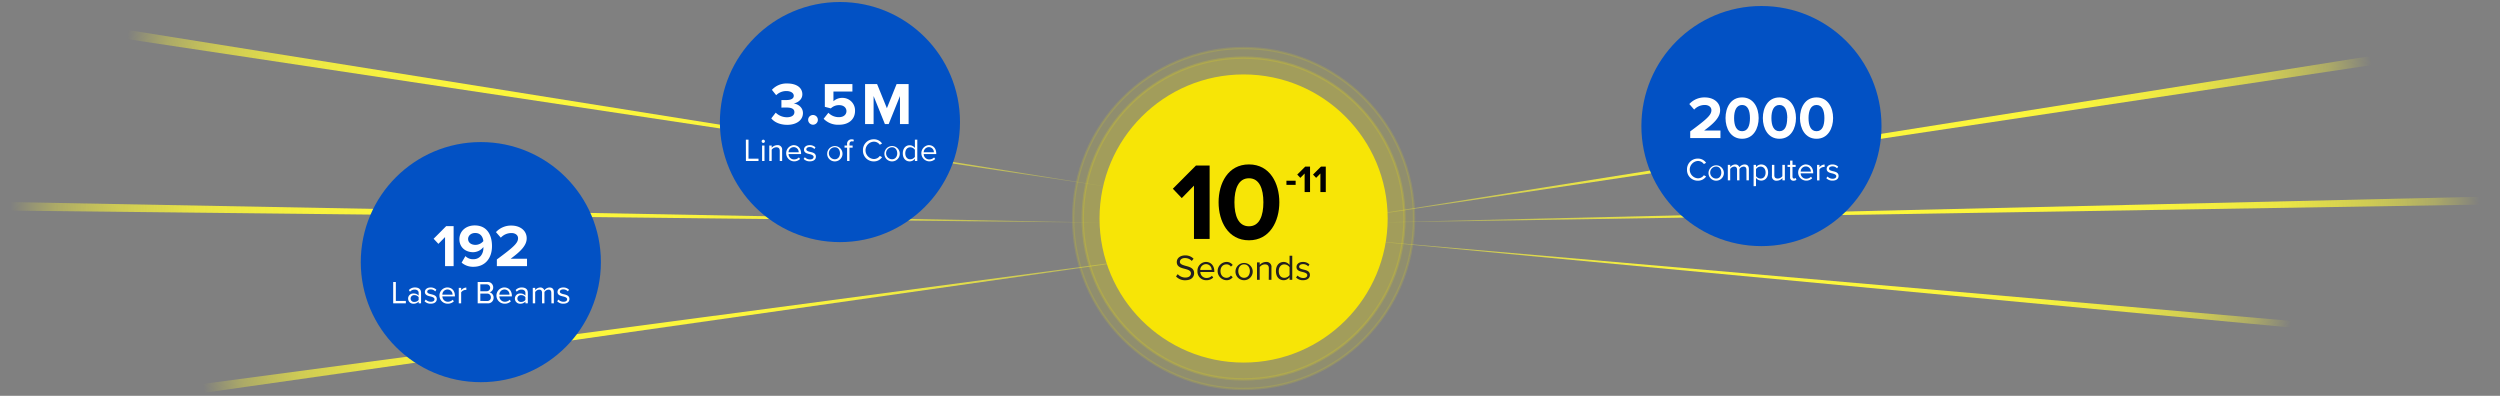 <svg id="Layer_1" data-name="Layer 1" xmlns="http://www.w3.org/2000/svg" xmlns:xlink="http://www.w3.org/1999/xlink" viewBox="0 0 1249.4 197.8"><rect x="0" y="0" width="1249.4" height="197.8" fill="#808080" stroke="none"/><defs><style>.cls-1,.cls-2,.cls-3,.cls-4,.cls-5,.cls-6{fill-rule:evenodd;}.cls-1{fill:url(#linear-gradient);}.cls-2{fill:url(#linear-gradient-2);}.cls-3{fill:url(#linear-gradient-3);}.cls-4{fill:url(#linear-gradient-4);}.cls-5{fill:url(#linear-gradient-5);}.cls-6{fill:url(#linear-gradient-6);}.cls-7{fill:#0251c4;}.cls-8{fill:#fff;}.cls-10,.cls-11,.cls-9{fill:#f7e506;}.cls-10,.cls-9{stroke:#f7e506;stroke-width:1.2px;isolation:isolate;}.cls-9{opacity:0.14;}.cls-10{opacity:0.18;}.cls-12{fill:#231f20;}</style><linearGradient id="linear-gradient" x1="358.13" y1="1336.46" x2="357.18" y2="1336.48" gradientTransform="matrix(-493.36, -136.89, 21.39, -77.09, 148778.1, 152128.03)" gradientUnits="userSpaceOnUse"><stop offset="0" stop-color="#fcf63b" stop-opacity="0"/><stop offset="0.04" stop-color="#fcf63b" stop-opacity="0.2"/><stop offset="0.08" stop-color="#fcf63b" stop-opacity="0.39"/><stop offset="0.12" stop-color="#fcf63b" stop-opacity="0.55"/><stop offset="0.17" stop-color="#fcf63b" stop-opacity="0.69"/><stop offset="0.22" stop-color="#fcf63b" stop-opacity="0.8"/><stop offset="0.27" stop-color="#fcf63b" stop-opacity="0.89"/><stop offset="0.32" stop-color="#fcf63b" stop-opacity="0.95"/><stop offset="0.39" stop-color="#fcf63b" stop-opacity="0.99"/><stop offset="0.48" stop-color="#fcf63b"/><stop offset="0.65" stop-color="#fcf63b" stop-opacity="0.99"/><stop offset="0.72" stop-color="#fcf63b" stop-opacity="0.96"/><stop offset="0.77" stop-color="#fcf63b" stop-opacity="0.91"/><stop offset="0.82" stop-color="#fcf63b" stop-opacity="0.85"/><stop offset="0.85" stop-color="#fcf63b" stop-opacity="0.75"/><stop offset="0.89" stop-color="#fcf63b" stop-opacity="0.64"/><stop offset="0.92" stop-color="#fcf63b" stop-opacity="0.51"/><stop offset="0.95" stop-color="#fcf63b" stop-opacity="0.35"/><stop offset="0.97" stop-color="#fcf63b" stop-opacity="0.18"/><stop offset="0.99" stop-color="#fcf63b" stop-opacity="0"/></linearGradient><linearGradient id="linear-gradient-2" x1="358.52" y1="1335.6" x2="357.42" y2="1335.63" gradientTransform="matrix(-507.2, -69.95, 10.93, -79.25, 167926.12, 130992.53)" xlink:href="#linear-gradient"/><linearGradient id="linear-gradient-3" x1="359.01" y1="1335.19" x2="357.97" y2="1335.21" gradientTransform="translate(184475.56 106884.97) rotate(180) scale(512 80)" xlink:href="#linear-gradient"/><linearGradient id="linear-gradient-4" x1="358.1" y1="1336.09" x2="357.13" y2="1336.11" gradientTransform="matrix(487.98, -154.99, -24.22, -76.25, -141811.4, 157466)" xlink:href="#linear-gradient"/><linearGradient id="linear-gradient-5" x1="358.6" y1="1335.51" x2="357.51" y2="1335.54" gradientTransform="matrix(507.2, -69.95, -10.93, -79.25, -166728.24, 130992.53)" xlink:href="#linear-gradient"/><linearGradient id="linear-gradient-6" x1="359.06" y1="1335.38" x2="358.07" y2="1335.4" gradientTransform="matrix(512, 0, 0, -80, -183277.68, 106884.97)" xlink:href="#linear-gradient"/></defs><title>Artboard 1</title><path class="cls-1" d="M663.11,118.39,1157.9,161.5v3.4Z"/><path class="cls-2" d="M672.1,111.5l577.3-13.4v4Z"/><path class="cls-3" d="M659.38,111.5,1196.1,26.2v4.7Z"/><path class="cls-4" d="M91.5,197.8l-.1-4.6,502.7-67Z"/><path class="cls-5" d="M0,105.2v-4.3l565.9,10.6Z"/><path class="cls-6" d="M53.3,18V13.3L563.42,94.88Z"/><circle id="Oval-Copy-14" class="cls-7" cx="240.3" cy="131" r="60"/><path class="cls-8" d="M222.42,133V118.48l-3.33,3.39-2.39-2.55L223,113h3.7v20Z"/><path class="cls-8" d="M230.7,131.26l1.89-3.27a5.29,5.29,0,0,0,4,1.56c3.3,0,5-2.76,5-5.64v-.45a6.66,6.66,0,0,1-5.16,2.58c-3.6,0-6.84-2.25-6.84-6.51,0-3.9,3.12-6.87,7.68-6.87,6.06,0,8.61,4.68,8.61,10.35,0,6-3.39,10.32-9.3,10.32A8.72,8.72,0,0,1,230.7,131.26Zm10.86-10.74c-.18-1.92-1.26-4.08-4.08-4.08-2.28,0-3.54,1.56-3.54,2.94,0,2.1,1.83,3,3.69,3a5.15,5.15,0,0,0,3.9-1.86Z"/><path class="cls-8" d="M248.31,133v-3.33c8.19-6.06,10.59-8.13,10.59-10.59,0-1.74-1.59-2.61-3.24-2.61a7.15,7.15,0,0,0-5.37,2.31L247.86,116a10.19,10.19,0,0,1,7.71-3.27c4.26,0,7.65,2.4,7.65,6.39,0,3.42-2.82,6.39-8,10.17h8.16V133Z"/><circle id="Oval" class="cls-9" cx="621.5" cy="109.2" r="85.2"/><circle class="cls-10" cx="621.5" cy="109.2" r="80.4"/><circle class="cls-11" cx="621.5" cy="109.2" r="72"/><path d="M642.91,92.39V90.32h4.6v2.07Z"/><path d="M652,96V86.71l-2.14,2.17-1.55-1.63,4-4h2.4V96Z"/><path d="M659.88,96V86.71l-2.13,2.17-1.56-1.63,4-4h2.38V96Z"/><path d="M596.7,119.4V92.78L590.6,99l-4.46-4.68,11.56-11.6h6.82V119.4Z"/><path d="M609,101.09c0-9.46,4.68-18.92,15.18-18.92s15.18,9.46,15.18,18.92-4.73,19-15.18,19S609,110.6,609,101.09Zm22.39,0c0-6.77-2-12-7.21-12s-7.26,5.22-7.26,12,2,12,7.26,12S631.39,107.85,631.39,101.09Z"/><circle id="Oval-Copy-31" class="cls-7" cx="419.77" cy="61" r="60"/><path class="cls-8" d="M385.46,59.15l2.22-2.85a8,8,0,0,0,5.55,2.3c2.43,0,3.78-1,3.78-2.55s-1.23-2.31-4-2.31c-.84,0-2.19,0-2.49.06V50H393c2.22,0,3.69-.66,3.69-2.13s-1.62-2.37-3.72-2.37a7.22,7.22,0,0,0-5.07,2.07l-2.13-2.67a9.84,9.84,0,0,1,7.65-3.18c4.68,0,7.56,2.1,7.56,5.43,0,2.52-2.16,4.17-4.38,4.56,2,.21,4.68,1.8,4.68,4.8,0,3.45-3.09,5.88-7.89,5.88C389.66,62.36,386.93,61,385.46,59.15Z"/><path class="cls-8" d="M403.88,59.9a2.43,2.43,0,1,1,2.43,2.43h0A2.45,2.45,0,0,1,403.88,59.9Z"/><path class="cls-8" d="M411.62,59.36l2.37-3a7.21,7.21,0,0,0,5.31,2.19c2.37,0,3.72-1.35,3.72-3s-1.32-3-3.6-3a5.76,5.76,0,0,0-4.2,1.62l-3-.78V42H426v3.75h-9.48V50.6a6.32,6.32,0,0,1,4.41-1.68A6.25,6.25,0,0,1,427.31,55v.41c0,4.26-3.18,6.93-8,6.93A10,10,0,0,1,411.62,59.36Z"/><path class="cls-8" d="M449.77,62V48l-5.64,14h-1.9l-5.64-14V62h-4.26V42h6l4.9,12.08L448.09,42h6V62Z"/><circle id="Oval-Copy-32" class="cls-7" cx="880.3" cy="63" r="60"/><path class="cls-8" d="M844.7,69V65.67c8.19-6.06,10.59-8.13,10.59-10.59,0-1.74-1.59-2.61-3.24-2.61a7.15,7.15,0,0,0-5.37,2.31L844.25,52A10.19,10.19,0,0,1,852,48.69c4.26,0,7.65,2.4,7.65,6.39,0,3.42-2.82,6.39-8,10.17h8.16V69Z"/><path class="cls-8" d="M862.35,59c0-5.16,2.55-10.32,8.28-10.32s8.28,5.16,8.28,10.32-2.58,10.35-8.28,10.35S862.35,64.17,862.35,59Zm12.21,0c0-3.69-1.08-6.54-3.93-6.54s-4,2.85-4,6.54,1.08,6.57,4,6.57,3.93-2.88,3.93-6.57Z"/><path class="cls-8" d="M881,59c0-5.16,2.55-10.32,8.28-10.32s8.28,5.16,8.28,10.32-2.58,10.35-8.28,10.35S881,64.17,881,59Zm12.21,0c0-3.69-1.08-6.54-3.93-6.54s-4,2.85-4,6.54,1.08,6.57,4,6.57S893.16,62.7,893.16,59Z"/><path class="cls-8" d="M899.55,59c0-5.16,2.55-10.32,8.28-10.32s8.28,5.16,8.28,10.32-2.58,10.35-8.28,10.35S899.55,64.17,899.55,59Zm12.21,0c0-3.69-1.08-6.54-3.93-6.54s-4,2.85-4,6.54,1.08,6.57,4,6.57S911.76,62.7,911.76,59Z"/><path class="cls-8" d="M196.5,140.92h1.33v9.49h5v1.19H196.5Z"/><path class="cls-8" d="M209.22,150.72a3.36,3.36,0,0,1-2.56,1.07,2.57,2.57,0,0,1-2.7-2.56,2.53,2.53,0,0,1,2.7-2.55,3.22,3.22,0,0,1,2.56,1.06v-1.39c0-1-.83-1.63-1.95-1.63a3.06,3.06,0,0,0-2.37,1.07l-.56-.83a4,4,0,0,1,3.09-1.29c1.63,0,3,.74,3,2.61v5.32h-1.2Zm0-2.21a2.58,2.58,0,0,0-2.13-1,1.7,1.7,0,1,0,0,3.38,2.58,2.58,0,0,0,2.13-1Z"/><path class="cls-8" d="M212.77,149.71a3.53,3.53,0,0,0,2.55,1.1c1.18,0,1.82-.52,1.82-1.28s-.94-1.12-2-1.37c-1.31-.31-2.8-.66-2.8-2.26,0-1.2,1-2.23,2.88-2.23a3.88,3.88,0,0,1,2.86,1.13l-.56.83a3,3,0,0,0-2.3-1c-1.06,0-1.71.48-1.71,1.17s.88,1,1.88,1.23c1.35.31,2.9.69,2.9,2.4,0,1.3-1,2.34-3,2.34a4.08,4.08,0,0,1-3.12-1.22Z"/><path class="cls-8" d="M223.62,143.67c2.34,0,3.72,1.83,3.72,4.15v.3h-6.26a2.72,2.72,0,0,0,2.78,2.68,3.37,3.37,0,0,0,2.39-1l.57.79a4.23,4.23,0,0,1-3.07,1.18,4.06,4.06,0,0,1-.13-8.12Zm-2.54,3.58h5.07a2.5,2.5,0,0,0-2.54-2.58A2.58,2.58,0,0,0,221.08,147.25Z"/><path class="cls-8" d="M229.27,143.87h1.2v1.25a3.27,3.27,0,0,1,2.58-1.41v1.23a2.28,2.28,0,0,0-.48-.05,2.83,2.83,0,0,0-2.1,1.23v5.48h-1.2Z"/><path class="cls-8" d="M238.72,140.92h4.76a2.69,2.69,0,0,1,3,2.72,2.42,2.42,0,0,1-1.87,2.45,2.67,2.67,0,0,1,2.08,2.63,2.79,2.79,0,0,1-3.09,2.88h-4.87Zm4.53,4.63a1.72,1.72,0,1,0,0-3.44h-3.2v3.44Zm.07,4.86a1.76,1.76,0,0,0,2-1.84,1.81,1.81,0,0,0-2-1.84h-3.27v3.68Z"/><path class="cls-8" d="M252.1,143.67c2.34,0,3.71,1.83,3.71,4.15v.3h-6.25a2.72,2.72,0,0,0,2.78,2.68,3.37,3.37,0,0,0,2.39-1l.57.79a4.23,4.23,0,0,1-3.07,1.18,4.06,4.06,0,0,1-.13-8.12Zm-2.54,3.58h5.07a2.5,2.5,0,0,0-2.54-2.58A2.58,2.58,0,0,0,249.56,147.25Z"/><path class="cls-8" d="M262.58,150.72a3.36,3.36,0,0,1-2.56,1.07,2.57,2.57,0,0,1-2.7-2.56,2.53,2.53,0,0,1,2.7-2.55,3.22,3.22,0,0,1,2.56,1.06v-1.39c0-1-.83-1.63-1.95-1.63a3.06,3.06,0,0,0-2.37,1.07l-.56-.83a4,4,0,0,1,3.09-1.29c1.63,0,3,.74,3,2.61v5.32h-1.2Zm0-2.21a2.58,2.58,0,0,0-2.13-1,1.7,1.7,0,1,0,0,3.38,2.58,2.58,0,0,0,2.13-1Z"/><path class="cls-8" d="M275.51,146.35c0-1-.43-1.6-1.42-1.6a2.7,2.7,0,0,0-2,1.18v5.67h-1.2v-5.25c0-1-.42-1.6-1.43-1.6a2.69,2.69,0,0,0-2,1.2v5.65h-1.2v-7.73h1.2V145a3.33,3.33,0,0,1,2.5-1.32,2,2,0,0,1,2.08,1.45,3.24,3.24,0,0,1,2.59-1.45c1.41,0,2.16.79,2.16,2.34v5.59h-1.2Z"/><path class="cls-8" d="M279.06,149.71a3.5,3.5,0,0,0,2.54,1.1c1.19,0,1.83-.52,1.83-1.28s-.94-1.12-2-1.37c-1.32-.31-2.81-.66-2.81-2.26,0-1.2,1-2.23,2.89-2.23a3.88,3.88,0,0,1,2.86,1.13l-.56.83a3,3,0,0,0-2.3-1c-1.06,0-1.72.48-1.72,1.17s.88,1,1.89,1.23c1.35.31,2.9.69,2.9,2.4,0,1.3-1,2.34-3,2.34a4.07,4.07,0,0,1-3.12-1.22Z"/><path class="cls-8" d="M372.75,69.79h1.32v9.49h5v1.18h-6.29Z"/><path class="cls-8" d="M380.65,70.62a.81.81,0,0,1,1.62,0,.81.81,0,1,1-1.62,0Zm.21,2.11h1.2v7.73h-1.2Z"/><path class="cls-8" d="M389.68,75.41c0-1.36-.69-1.8-1.73-1.8a3,3,0,0,0-2.29,1.2v5.65h-1.2V72.73h1.2v1.12a3.82,3.82,0,0,1,2.75-1.31,2.2,2.2,0,0,1,2.47,2.5v5.42h-1.2Z"/><path class="cls-8" d="M396.63,72.54c2.34,0,3.72,1.83,3.72,4.15V77h-6.26a2.72,2.72,0,0,0,2.78,2.67,3.41,3.41,0,0,0,2.39-1l.58.78a4.21,4.21,0,0,1-3.08,1.19,4.07,4.07,0,0,1-.13-8.12Zm-2.54,3.57h5.07a2.5,2.5,0,0,0-2.54-2.58A2.58,2.58,0,0,0,394.09,76.11Z"/><path class="cls-8" d="M402.23,78.58a3.53,3.53,0,0,0,2.55,1.1c1.18,0,1.82-.53,1.82-1.28s-.94-1.12-2-1.38c-1.31-.3-2.8-.65-2.8-2.25,0-1.21,1-2.23,2.88-2.23a3.91,3.91,0,0,1,2.86,1.12l-.56.83a3,3,0,0,0-2.3-1c-1.06,0-1.71.48-1.71,1.17s.88,1,1.88,1.23c1.35.3,2.9.69,2.9,2.4,0,1.3-1,2.34-3,2.34a4.12,4.12,0,0,1-3.12-1.22Z"/><path class="cls-8" d="M413.4,76.59a3.83,3.83,0,1,1,3.83,4.07A3.79,3.79,0,0,1,413.4,76.59Zm6.39,0c0-1.57-.91-3-2.56-3a3,3,0,0,0,0,6C418.88,79.58,419.79,78.17,419.79,76.59Z"/><path class="cls-8" d="M423.34,73.79h-1.28V72.73h1.28v-.59a2.2,2.2,0,0,1,2.24-2.51,2.25,2.25,0,0,1,1.17.27l-.31.9a1.24,1.24,0,0,0-.69-.18c-.78,0-1.21.54-1.21,1.52v.59h1.57v1.06h-1.57v6.67h-1.2Z"/><path class="cls-8" d="M431.27,75.13a5.33,5.33,0,0,1,5.44-5.52,4.8,4.8,0,0,1,4.1,2.11l-1.12.63a3.61,3.61,0,0,0-3-1.55,4.34,4.34,0,0,0,0,8.67,3.59,3.59,0,0,0,3-1.55l1.14.62a4.86,4.86,0,0,1-4.12,2.12A5.33,5.33,0,0,1,431.27,75.13Z"/><path class="cls-8" d="M442,76.59a3.84,3.84,0,1,1,3.83,4.07A3.8,3.8,0,0,1,442,76.59Zm6.39,0c0-1.57-.91-3-2.56-3a3,3,0,0,0,0,6C447.5,79.58,448.41,78.17,448.41,76.59Z"/><path class="cls-8" d="M457.23,79.31a3.25,3.25,0,0,1-2.61,1.35c-2,0-3.44-1.54-3.44-4s1.4-4.07,3.44-4.07a3.24,3.24,0,0,1,2.61,1.36V69.79h1.2V80.46h-1.2Zm0-4.45a2.92,2.92,0,0,0-2.32-1.25c-1.56,0-2.49,1.28-2.49,3s.93,3,2.49,3a2.89,2.89,0,0,0,2.32-1.21Z"/><path class="cls-8" d="M464.19,72.54c2.33,0,3.71,1.83,3.71,4.15V77h-6.26a2.72,2.72,0,0,0,2.79,2.67,3.38,3.38,0,0,0,2.38-1l.58.78a4.21,4.21,0,0,1-3.08,1.19,4.07,4.07,0,0,1-.12-8.12Zm-2.55,3.57h5.07a2.5,2.5,0,0,0-2.54-2.58A2.59,2.59,0,0,0,461.64,76.11Z"/><path class="cls-8" d="M843.1,84.78a5.33,5.33,0,0,1,5.44-5.52,4.8,4.8,0,0,1,4.1,2.11l-1.12.63a3.62,3.62,0,0,0-3-1.56,4.35,4.35,0,0,0,0,8.68,3.59,3.59,0,0,0,3-1.55l1.14.62a4.86,4.86,0,0,1-4.12,2.11A5.33,5.33,0,0,1,843.1,84.78Z"/><path class="cls-8" d="M853.85,86.24a3.84,3.84,0,1,1,3.83,4.06A3.8,3.8,0,0,1,853.85,86.24Zm6.39,0c0-1.57-.91-3-2.56-3a3,3,0,0,0,0,6C859.33,89.23,860.24,87.82,860.24,86.24Z"/><path class="cls-8" d="M872.79,84.86c0-1-.44-1.6-1.43-1.6a2.71,2.71,0,0,0-2.05,1.19v5.66h-1.2V84.86c0-1-.41-1.6-1.42-1.6a2.69,2.69,0,0,0-2,1.2v5.65h-1.2V82.38h1.2V83.5a3.36,3.36,0,0,1,2.49-1.31,2,2,0,0,1,2.08,1.44,3.29,3.29,0,0,1,2.6-1.44c1.4,0,2.16.78,2.16,2.34v5.58h-1.2Z"/><path class="cls-8" d="M876.38,93.06V82.38h1.2v1.15a3.24,3.24,0,0,1,2.61-1.34c2,0,3.44,1.54,3.44,4s-1.41,4.06-3.44,4.06a3.17,3.17,0,0,1-2.61-1.36v4.12Zm3.51-9.8a2.87,2.87,0,0,0-2.31,1.23V88a2.86,2.86,0,0,0,2.31,1.25c1.55,0,2.48-1.28,2.48-3S881.44,83.26,879.89,83.26Z"/><path class="cls-8" d="M890.78,89A3.75,3.75,0,0,1,888,90.3a2.17,2.17,0,0,1-2.46-2.46V82.38h1.2v5.09c0,1.36.69,1.76,1.73,1.76a2.92,2.92,0,0,0,2.28-1.17V82.38H892v7.73h-1.2Z"/><path class="cls-8" d="M894.62,88.5V83.44h-1.28V82.38h1.28V80.27h1.2v2.11h1.57v1.06h-1.57v4.8c0,.58.26,1,.79,1a1.14,1.14,0,0,0,.81-.32l.36.9a2,2,0,0,1-1.45.49A1.58,1.58,0,0,1,894.62,88.5Z"/><path class="cls-8" d="M902.45,82.19c2.33,0,3.71,1.82,3.71,4.15v.3H899.9a2.72,2.72,0,0,0,2.79,2.67,3.38,3.38,0,0,0,2.38-1l.58.78a4.19,4.19,0,0,1-3.07,1.18,4.06,4.06,0,0,1-.13-8.11Zm-2.55,3.57H905a2.52,2.52,0,0,0-2.55-2.58A2.58,2.58,0,0,0,899.9,85.76Z"/><path class="cls-8" d="M908.09,82.38h1.2v1.25a3.29,3.29,0,0,1,2.58-1.41v1.23a2.27,2.27,0,0,0-.48,0,2.82,2.82,0,0,0-2.1,1.23v5.47h-1.2Z"/><path class="cls-8" d="M913.33,88.22a3.45,3.45,0,0,0,2.54,1.11c1.18,0,1.83-.53,1.83-1.28s-1-1.12-2-1.38c-1.31-.3-2.8-.65-2.8-2.26,0-1.2,1-2.22,2.88-2.22a4,4,0,0,1,2.87,1.12l-.57.83a3,3,0,0,0-2.3-1c-1.06,0-1.71.48-1.71,1.16s.88,1,1.89,1.24c1.34.3,2.89.69,2.89,2.4,0,1.29-1,2.33-3,2.33a4.13,4.13,0,0,1-3.12-1.21Z"/><path class="cls-12" d="M588.58,137a5.08,5.08,0,0,0,3.78,1.71c2.14,0,2.82-1.15,2.82-2.07,0-1.44-1.45-1.84-3-2.27-1.92-.5-4.07-1-4.07-3.4,0-2,1.77-3.33,4.13-3.33a5.63,5.63,0,0,1,4.26,1.67l-.9,1.1a4.59,4.59,0,0,0-3.47-1.44c-1.44,0-2.47.77-2.47,1.91s1.39,1.56,2.92,2c2,.52,4.19,1.13,4.19,3.65,0,1.75-1.19,3.53-4.43,3.53a6,6,0,0,1-4.61-1.91Z"/><path class="cls-12" d="M602.69,130.91c2.63,0,4.18,2.05,4.18,4.67v.34h-7a3.05,3.05,0,0,0,3.13,3,3.79,3.79,0,0,0,2.68-1.09l.65.88a4.73,4.73,0,0,1-3.46,1.33,4.31,4.31,0,0,1-4.43-4.57A4.36,4.36,0,0,1,602.69,130.91Zm-2.86,4h5.71a2.83,2.83,0,0,0-2.87-2.9A2.9,2.9,0,0,0,599.83,134.93Z"/><path class="cls-12" d="M612.88,130.91a3.72,3.72,0,0,1,3.18,1.51l-.9.83a2.57,2.57,0,0,0-2.21-1.13c-1.86,0-3,1.42-3,3.35s1.15,3.36,3,3.36a2.61,2.61,0,0,0,2.21-1.13l.9.83a3.72,3.72,0,0,1-3.18,1.51,4.57,4.57,0,0,1,0-9.13Z"/><path class="cls-12" d="M617.45,135.47a4.31,4.31,0,1,1,4.3,4.57A4.27,4.27,0,0,1,617.45,135.47Zm7.18,0c0-1.77-1-3.35-2.88-3.35s-2.9,1.58-2.9,3.35,1,3.36,2.9,3.36S624.63,137.25,624.63,135.47Z"/><path class="cls-12" d="M634.12,134.13c0-1.52-.78-2-2-2a3.35,3.35,0,0,0-2.57,1.35v6.36h-1.35v-8.7h1.35v1.26a4.31,4.31,0,0,1,3.1-1.48,2.47,2.47,0,0,1,2.77,2.81v6.11h-1.35Z"/><path class="cls-12" d="M644.47,138.53a3.67,3.67,0,0,1-2.94,1.51c-2.27,0-3.87-1.73-3.87-4.55s1.59-4.58,3.87-4.58a3.65,3.65,0,0,1,2.94,1.53v-4.62h1.35v12h-1.35Zm0-5a3.28,3.28,0,0,0-2.61-1.4c-1.75,0-2.79,1.44-2.79,3.37s1,3.34,2.79,3.34a3.25,3.25,0,0,0,2.61-1.36Z"/><path class="cls-12" d="M648.46,137.7a4,4,0,0,0,2.87,1.24c1.33,0,2-.59,2-1.44s-1.06-1.26-2.24-1.55c-1.47-.34-3.15-.73-3.15-2.53,0-1.36,1.17-2.51,3.25-2.51a4.41,4.41,0,0,1,3.22,1.26l-.63.94a3.39,3.39,0,0,0-2.59-1.1c-1.19,0-1.93.54-1.93,1.32s1,1.11,2.12,1.38c1.52.34,3.26.78,3.26,2.7,0,1.46-1.17,2.63-3.42,2.63a4.61,4.61,0,0,1-3.51-1.37Z"/></svg>